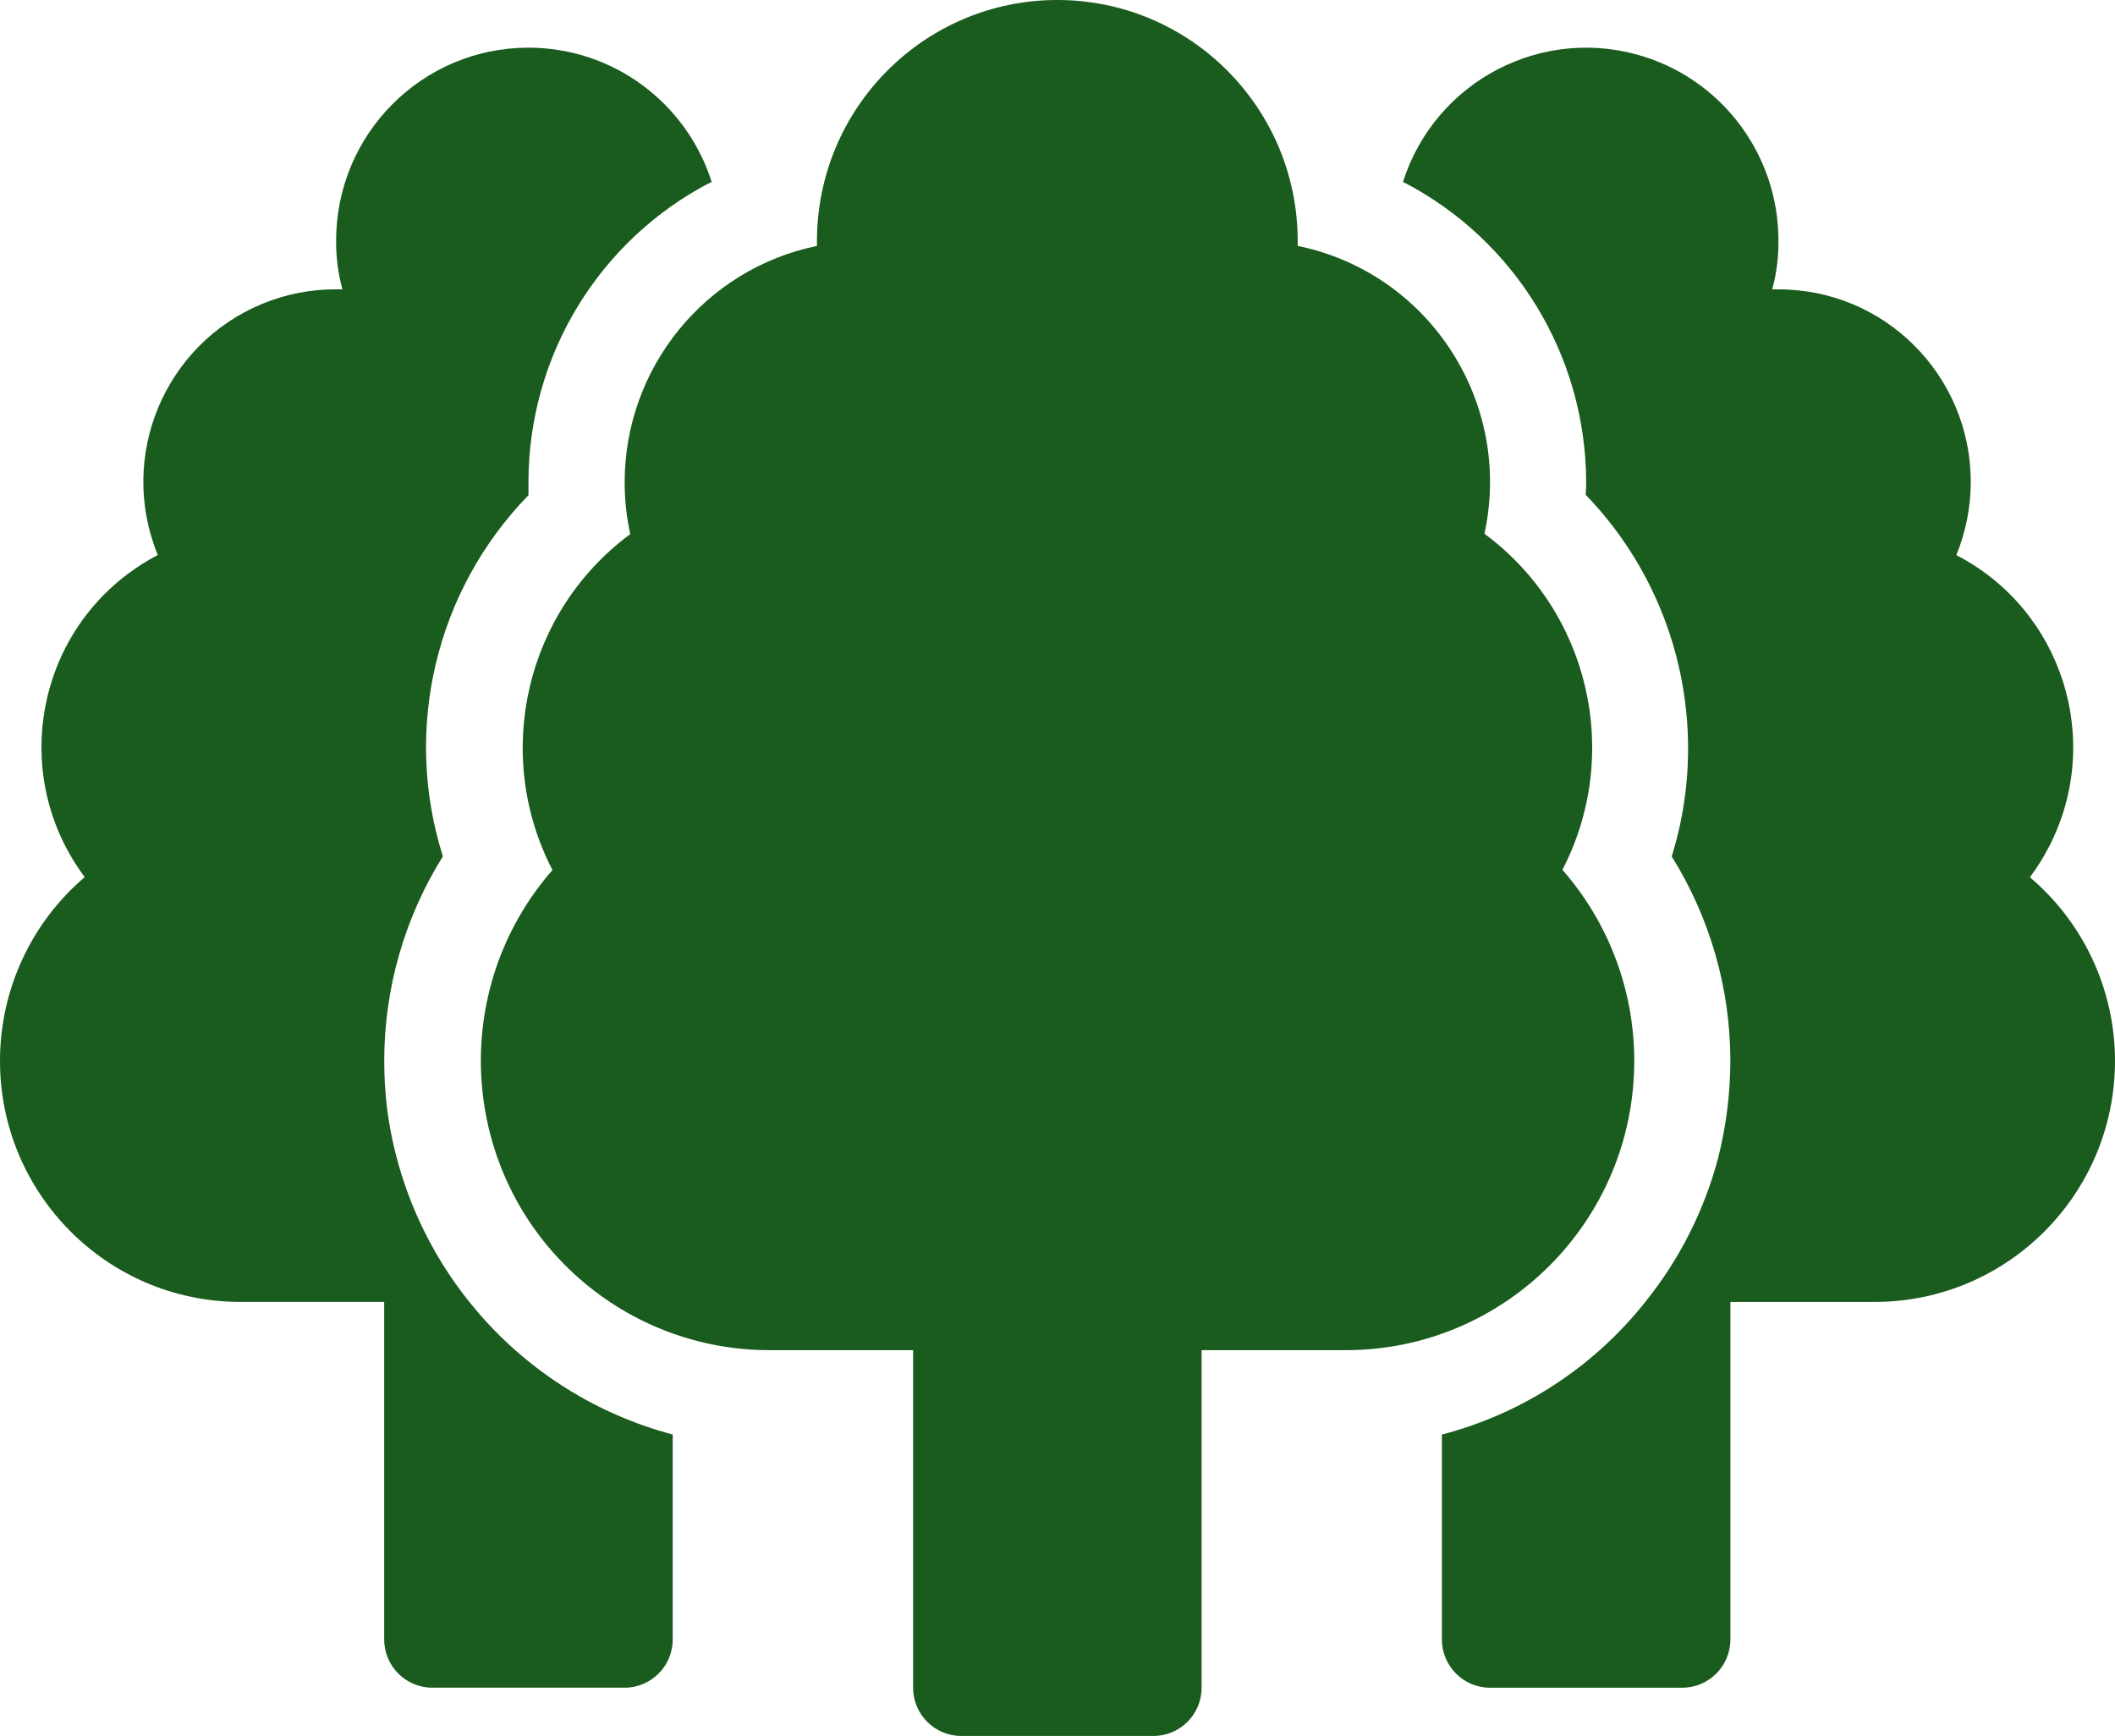 <?xml version="1.0" encoding="UTF-8"?> <svg xmlns="http://www.w3.org/2000/svg" width="106" height="87" viewBox="0 0 106 87" fill="none"><g clip-path="url(#clip0_608_267831)"><path d="M106 53.167C106 59.842 100.605 65.25 93.953 65.25H86.724V82.167C86.724 83.501 85.644 84.584 84.314 84.584H74.675C73.345 84.584 72.265 83.501 72.265 82.167V71.897C76.29 70.85 79.868 68.517 82.457 65.252C84.174 63.122 85.423 60.65 86.119 58.002C86.516 56.42 86.718 54.798 86.722 53.169C86.722 49.544 85.701 45.994 83.783 42.922C84.334 41.155 84.61 39.313 84.603 37.459C84.592 32.731 82.753 28.191 79.471 24.797C79.491 24.588 79.498 24.378 79.496 24.169C79.484 17.823 75.942 12.016 70.315 9.114C71.937 4.03 77.361 1.225 82.43 2.85C86.433 4.134 89.146 7.87 89.132 12.087C89.139 12.902 89.035 13.716 88.818 14.504H89.132C94.445 14.493 98.76 18.804 98.771 24.133C98.773 25.397 98.527 26.65 98.048 27.821C103.352 30.561 105.437 37.095 102.704 42.414C102.424 42.958 102.101 43.477 101.735 43.966C104.439 46.257 106 49.624 106 53.174V53.167Z" fill="#1A5B1E"></path><path d="M78.305 43.595C81.314 37.782 79.656 30.636 74.397 26.75C75.82 20.232 71.707 13.789 65.208 12.361C65.151 12.35 65.095 12.336 65.038 12.325V12.083C65.038 5.408 59.644 0 52.992 0C46.339 0 40.945 5.41 40.945 12.083V12.325C35.338 13.48 31.313 18.426 31.306 24.167C31.306 25.042 31.399 25.914 31.588 26.768C26.336 30.654 24.683 37.795 27.689 43.604C22.424 49.624 23.02 58.786 29.022 64.067C31.654 66.383 35.033 67.663 38.535 67.667H45.763V84.585C45.763 85.919 46.843 87.002 48.173 87.002H57.812C59.143 87.002 60.222 85.919 60.222 84.585V67.667H67.451C75.436 67.667 81.908 61.174 81.906 53.165C81.906 49.642 80.627 46.241 78.307 43.595H78.305Z" fill="#1A5B1E"></path><path d="M33.715 71.896V82.166C33.715 83.5 32.635 84.583 31.304 84.583H21.665C20.335 84.583 19.255 83.5 19.255 82.166V65.249H12.027C5.374 65.239 -0.011 59.822 1.77338e-05 53.148C0.005 49.609 1.556 46.251 4.247 43.958C0.66 39.169 1.622 32.367 6.397 28.77C6.874 28.409 7.38 28.092 7.909 27.816C5.889 22.888 8.234 17.251 13.147 15.226C14.313 14.745 15.562 14.498 16.825 14.501H17.161C16.947 13.715 16.84 12.901 16.847 12.083C16.831 6.746 21.134 2.405 26.456 2.389C30.66 2.375 34.385 5.096 35.666 9.111C30.032 12.004 26.486 17.818 26.486 24.166V24.818C21.832 29.594 20.183 36.554 22.196 42.919C20.276 45.991 19.257 49.541 19.257 53.166C19.257 53.975 19.305 54.781 19.402 55.583C20.434 63.429 26.088 69.87 33.715 71.896Z" fill="#1A5B1E"></path></g><defs><clipPath id="clip0_608_267831"><rect width="106" height="87" fill="white"></rect></clipPath></defs></svg> 